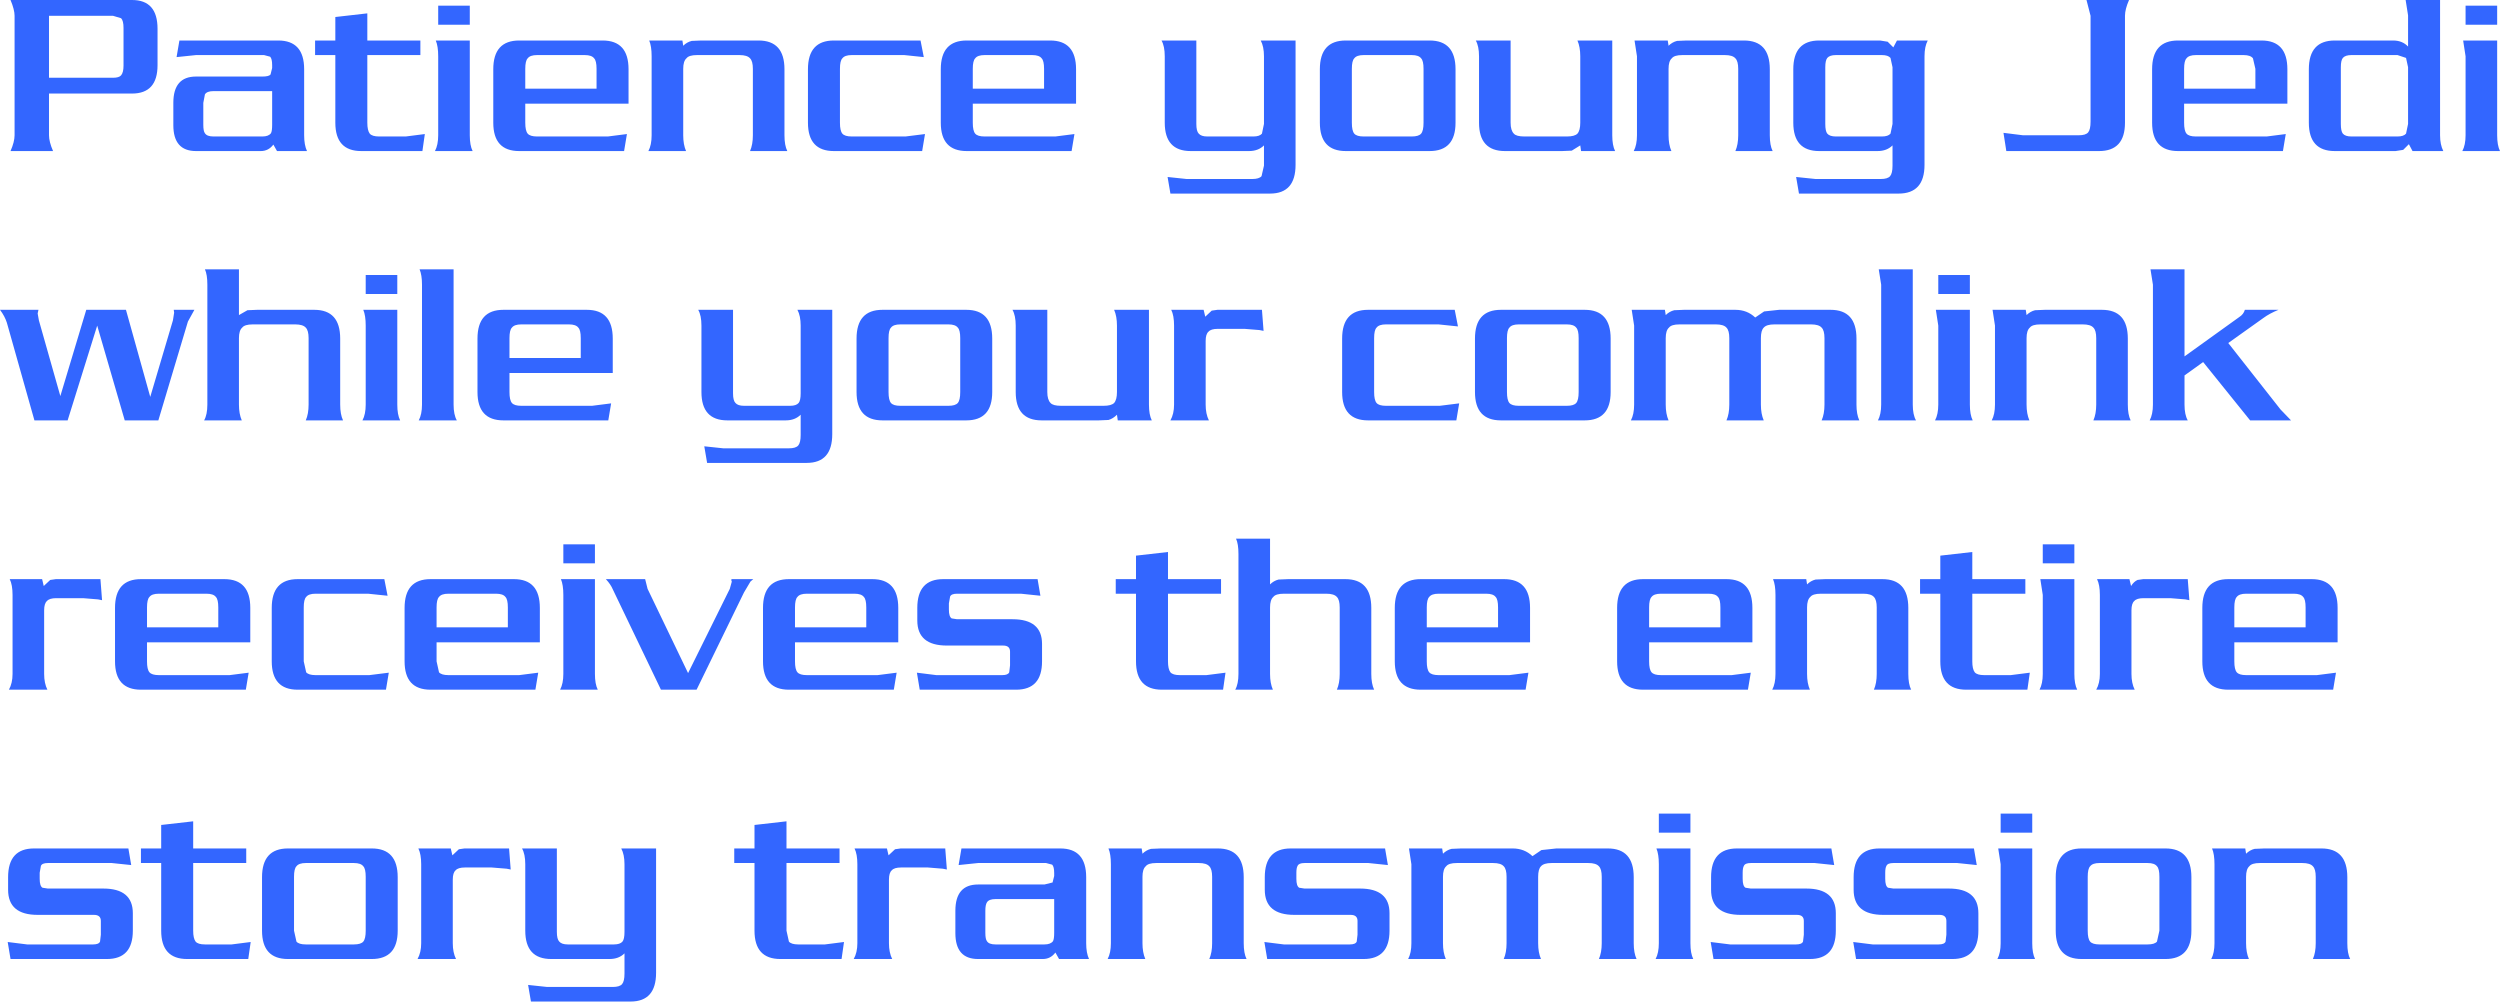 <?xml version="1.0" encoding="UTF-8" standalone="no"?>
<svg xmlns:xlink="http://www.w3.org/1999/xlink" height="123.65px" width="308.65px" xmlns="http://www.w3.org/2000/svg">
  <g transform="matrix(1.0, 0.0, 0.0, 1.0, 154.3, 61.8)">
    <path d="M146.95 -61.8 L146.95 -45.1 Q146.95 -43.95 147.35 -43.15 L143.55 -43.15 143.1 -44.0 142.4 -43.3 141.45 -43.15 133.95 -43.15 Q130.75 -43.15 130.75 -46.65 L130.75 -53.25 Q130.75 -56.8 133.95 -56.8 L141.15 -56.8 Q142.3 -56.8 143.0 -56.05 L143.0 -59.9 142.7 -61.8 146.95 -61.8 M134.95 -54.65 Q134.7 -54.35 134.7 -53.5 L134.7 -46.5 Q134.7 -45.6 134.95 -45.3 135.25 -44.95 136.0 -44.95 L141.7 -44.95 Q142.45 -44.95 142.75 -45.3 L143.0 -46.5 143.0 -53.5 142.75 -54.65 141.7 -55.0 136.0 -55.0 Q135.25 -55.0 134.95 -54.65 M150.1 -61.1 L154.0 -61.1 154.0 -58.75 150.1 -58.75 150.1 -61.1 M150.1 -54.85 L149.8 -56.8 154.0 -56.8 154.0 -45.1 Q154.0 -43.85 154.35 -43.15 L149.7 -43.15 Q150.1 -43.9 150.1 -45.1 L150.1 -54.85 M133.75 23.35 L120.8 23.35 Q117.6 23.35 117.6 19.85 L117.6 13.25 Q117.6 9.7 120.8 9.7 L131.1 9.7 Q134.3 9.7 134.3 13.25 L134.3 17.5 121.55 17.5 121.55 19.85 Q121.55 20.85 121.85 21.2 122.15 21.55 123.0 21.55 L131.75 21.55 134.1 21.25 133.75 23.35 M130.05 11.9 Q129.75 11.5 128.9 11.5 L123.0 11.5 Q122.15 11.5 121.85 11.9 121.55 12.2 121.55 13.2 L121.55 15.65 130.35 15.65 130.35 13.2 Q130.35 12.2 130.05 11.9 M129.95 44.75 L124.7 44.75 Q123.7 44.75 123.4 45.15 123.0 45.5 123.0 46.45 L123.0 54.65 Q123.0 55.8 123.35 56.6 L118.7 56.6 Q119.1 55.85 119.1 54.65 L119.1 44.9 Q119.1 43.65 118.8 42.95 L122.9 42.95 123.0 43.6 Q123.45 43.15 124.05 43.0 L125.25 42.95 132.3 42.95 Q135.5 42.95 135.5 46.5 L135.5 54.65 Q135.5 55.9 135.85 56.6 L131.25 56.6 Q131.6 55.8 131.6 54.65 L131.6 46.45 Q131.6 45.5 131.25 45.15 130.9 44.75 129.95 44.75 M51.7 -56.15 Q52.15 -56.6 52.75 -56.75 L53.95 -56.8 61.0 -56.8 Q64.2 -56.8 64.2 -53.25 L64.2 -45.1 Q64.2 -43.85 64.55 -43.15 L59.95 -43.15 Q60.3 -43.95 60.3 -45.1 L60.3 -53.3 Q60.3 -54.25 59.95 -54.6 59.6 -55.0 58.65 -55.0 L53.4 -55.0 Q52.4 -55.0 52.1 -54.6 51.7 -54.25 51.7 -53.3 L51.7 -45.1 Q51.7 -43.95 52.05 -43.15 L47.4 -43.15 Q47.8 -43.9 47.8 -45.1 L47.8 -54.85 47.5 -56.8 51.6 -56.8 51.7 -56.15 M67.1 -53.25 Q67.1 -56.8 70.3 -56.8 L77.8 -56.8 78.75 -56.65 79.45 -55.95 79.9 -56.8 83.7 -56.8 Q83.3 -56.05 83.3 -54.85 L83.3 -41.45 Q83.3 -37.9 80.1 -37.9 L67.8 -37.9 67.45 -39.95 69.85 -39.7 77.9 -39.7 Q78.75 -39.7 79.05 -40.05 79.35 -40.4 79.35 -41.35 L79.35 -43.85 Q78.65 -43.15 77.5 -43.15 L70.3 -43.15 Q67.1 -43.15 67.1 -46.65 L67.1 -53.25 M71.05 -46.5 Q71.05 -45.6 71.3 -45.3 71.6 -44.95 72.35 -44.95 L78.05 -44.95 Q78.8 -44.95 79.1 -45.3 L79.35 -46.5 79.35 -53.5 79.1 -54.65 Q78.8 -55.0 78.05 -55.0 L72.35 -55.0 Q71.6 -55.0 71.3 -54.65 71.05 -54.35 71.05 -53.5 L71.05 -46.5 M103.3 -61.8 L108.55 -61.8 Q108.05 -60.65 108.05 -59.85 L108.05 -46.65 Q108.05 -43.15 104.85 -43.15 L93.4 -43.15 93.05 -45.4 95.45 -45.1 102.35 -45.1 Q103.2 -45.1 103.5 -45.45 103.8 -45.8 103.8 -46.8 L103.8 -59.85 103.3 -61.8 M111.4 -53.25 Q111.4 -56.8 114.6 -56.8 L124.9 -56.8 Q128.1 -56.8 128.1 -53.25 L128.1 -49.0 115.35 -49.0 115.35 -46.65 Q115.35 -45.65 115.65 -45.3 115.95 -44.95 116.8 -44.95 L125.55 -44.95 127.9 -45.25 127.55 -43.15 114.6 -43.15 Q111.4 -43.15 111.4 -46.65 L111.4 -53.25 M115.35 -53.3 L115.35 -50.85 124.15 -50.85 124.15 -53.3 123.85 -54.6 Q123.55 -55.0 122.7 -55.0 L116.8 -55.0 Q115.95 -55.0 115.65 -54.6 115.35 -54.3 115.35 -53.3 M-21.45 -49.0 L-34.2 -49.0 -34.2 -46.65 Q-34.2 -45.65 -33.9 -45.3 -33.6 -44.95 -32.75 -44.95 L-24.0 -44.95 -21.65 -45.25 -22.0 -43.15 -34.95 -43.15 Q-38.15 -43.15 -38.15 -46.65 L-38.15 -53.25 Q-38.15 -56.8 -34.95 -56.8 L-24.65 -56.8 Q-21.45 -56.8 -21.45 -53.25 L-21.45 -49.0 M-32.75 -55.0 Q-33.6 -55.0 -33.9 -54.6 -34.2 -54.3 -34.2 -53.3 L-34.2 -50.85 -25.4 -50.85 -25.4 -53.3 Q-25.4 -54.3 -25.7 -54.6 -26.0 -55.0 -26.85 -55.0 L-32.75 -55.0 M-10.5 -54.85 Q-10.5 -56.1 -10.9 -56.8 L-6.6 -56.8 -6.6 -46.5 Q-6.6 -45.6 -6.3 -45.3 -6.0 -44.95 -5.25 -44.95 L0.45 -44.95 Q1.2 -44.95 1.5 -45.3 L1.75 -46.5 1.75 -54.85 Q1.75 -56.05 1.35 -56.8 L5.65 -56.8 5.65 -41.45 Q5.65 -37.9 2.5 -37.9 L-9.8 -37.9 -10.15 -39.95 -7.8 -39.7 0.3 -39.7 Q1.15 -39.7 1.45 -40.05 L1.75 -41.35 1.75 -43.85 Q1.05 -43.15 -0.1 -43.15 L-7.3 -43.15 Q-10.5 -43.15 -10.5 -46.65 L-10.5 -54.85 M12.9 -54.6 Q12.6 -54.3 12.6 -53.3 L12.6 -46.65 Q12.6 -45.65 12.9 -45.3 13.2 -44.95 14.05 -44.95 L20.0 -44.95 Q20.85 -44.95 21.15 -45.3 21.45 -45.65 21.45 -46.65 L21.45 -53.3 Q21.45 -54.3 21.15 -54.6 20.85 -55.0 20.0 -55.0 L14.05 -55.0 Q13.2 -55.0 12.9 -54.6 M8.65 -53.25 Q8.65 -56.8 11.85 -56.8 L22.2 -56.8 Q25.4 -56.8 25.4 -53.25 L25.4 -46.65 Q25.4 -43.15 22.2 -43.15 L11.85 -43.15 Q8.65 -43.15 8.65 -46.65 L8.65 -53.25 M27.9 -56.8 L32.2 -56.8 32.2 -46.65 Q32.2 -45.7 32.6 -45.3 32.9 -44.95 33.9 -44.95 L39.15 -44.95 Q40.1 -44.95 40.45 -45.3 40.8 -45.7 40.8 -46.65 L40.8 -54.85 Q40.8 -56.0 40.45 -56.8 L44.75 -56.8 44.75 -45.1 Q44.75 -43.85 45.1 -43.15 L40.9 -43.15 40.8 -43.85 39.75 -43.2 38.55 -43.15 31.5 -43.15 Q28.3 -43.15 28.3 -46.65 L28.3 -54.85 Q28.3 -56.1 27.9 -56.8 M32.05 -21.35 Q31.75 -21.05 31.75 -20.05 L31.75 -13.4 Q31.75 -12.4 32.05 -12.05 32.35 -11.7 33.2 -11.7 L39.15 -11.7 Q40.0 -11.7 40.3 -12.05 40.6 -12.4 40.6 -13.4 L40.6 -20.05 Q40.6 -21.05 40.3 -21.35 40.0 -21.75 39.15 -21.75 L33.2 -21.75 Q32.35 -21.75 32.05 -21.35 M47.15 -23.55 L51.25 -23.55 51.35 -22.9 Q51.8 -23.35 52.4 -23.5 L53.6 -23.55 59.95 -23.55 Q61.4 -23.55 62.4 -22.6 L63.5 -23.35 65.35 -23.55 71.7 -23.55 Q74.9 -23.55 74.9 -20.0 L74.9 -11.85 Q74.9 -10.65 75.25 -9.9 L70.6 -9.9 Q70.95 -10.7 70.95 -11.85 L70.95 -20.05 Q70.95 -21.0 70.6 -21.35 70.25 -21.75 69.3 -21.75 L64.75 -21.75 Q63.8 -21.75 63.45 -21.35 63.1 -21.0 63.1 -20.05 L63.1 -11.85 Q63.1 -10.7 63.45 -9.9 L58.85 -9.9 Q59.2 -10.7 59.2 -11.85 L59.2 -20.05 Q59.2 -21.0 58.85 -21.35 58.5 -21.75 57.55 -21.75 L53.05 -21.75 Q52.05 -21.75 51.75 -21.35 51.35 -21.0 51.35 -20.05 L51.35 -11.85 Q51.35 -10.7 51.7 -9.9 L47.05 -9.9 Q47.45 -10.65 47.45 -11.85 L47.45 -21.6 47.15 -23.55 M41.35 -23.55 Q44.55 -23.55 44.55 -20.0 L44.55 -13.4 Q44.55 -9.9 41.35 -9.9 L31.0 -9.9 Q27.8 -9.9 27.8 -13.4 L27.8 -20.0 Q27.8 -23.55 31.0 -23.55 L41.35 -23.55 M15.65 -21.35 Q15.35 -21.05 15.35 -20.05 L15.35 -13.4 Q15.35 -12.4 15.65 -12.05 15.95 -11.7 16.8 -11.7 L23.45 -11.7 25.85 -12.0 25.5 -9.9 14.6 -9.9 Q11.4 -9.9 11.4 -13.4 L11.4 -20.0 Q11.4 -23.55 14.6 -23.55 L25.3 -23.55 25.7 -21.5 23.3 -21.75 16.8 -21.75 Q15.95 -21.75 15.65 -21.35 M-9.7 -23.55 L-5.7 -23.55 -5.5 -22.7 -4.7 -23.45 -4.0 -23.55 1.5 -23.55 1.7 -20.95 1.2 -21.05 -0.65 -21.2 -3.95 -21.2 Q-4.8 -21.2 -5.1 -20.85 -5.45 -20.55 -5.45 -19.7 L-5.45 -11.85 Q-5.45 -10.7 -5.05 -9.9 L-9.8 -9.9 Q-9.35 -10.7 -9.35 -11.85 L-9.35 -21.6 Q-9.35 -22.85 -9.7 -23.55 M-16.75 -23.55 L-12.45 -23.55 -12.45 -11.85 Q-12.45 -10.6 -12.1 -9.9 L-16.3 -9.9 -16.4 -10.6 Q-16.9 -10.1 -17.45 -9.95 L-18.65 -9.9 -25.7 -9.9 Q-28.9 -9.9 -28.9 -13.4 L-28.9 -21.6 Q-28.9 -22.85 -29.3 -23.55 L-25.0 -23.55 -25.0 -13.4 Q-25.0 -12.45 -24.6 -12.05 -24.3 -11.7 -23.3 -11.7 L-18.05 -11.7 Q-17.1 -11.7 -16.75 -12.05 -16.4 -12.45 -16.4 -13.4 L-16.4 -21.6 Q-16.4 -22.75 -16.75 -23.55 M-31.8 -13.4 Q-31.8 -9.9 -35.0 -9.9 L-45.35 -9.9 Q-48.55 -9.9 -48.55 -13.4 L-48.55 -20.0 Q-48.55 -23.55 -45.35 -23.55 L-35.0 -23.55 Q-31.8 -23.55 -31.8 -20.0 L-31.8 -13.4 M-1.7 4.7 L2.5 4.7 2.5 10.35 Q2.95 9.9 3.55 9.75 L4.75 9.7 11.8 9.7 Q15.0 9.7 15.0 13.25 L15.0 21.4 Q15.0 22.6 15.35 23.35 L10.75 23.35 Q11.1 22.55 11.1 21.4 L11.1 13.2 Q11.1 12.25 10.75 11.9 10.4 11.5 9.45 11.5 L4.2 11.5 Q3.2 11.5 2.9 11.9 2.5 12.25 2.5 13.2 L2.5 21.4 Q2.5 22.55 2.85 23.35 L-1.8 23.35 Q-1.4 22.65 -1.4 21.4 L-1.4 6.6 Q-1.4 5.35 -1.7 4.7 M-10.1 11.5 L-10.1 19.85 Q-10.1 20.8 -9.8 21.2 -9.5 21.55 -8.65 21.55 L-5.35 21.55 -3.0 21.25 -3.3 23.35 -10.85 23.35 Q-14.05 23.35 -14.05 19.85 L-14.05 11.5 -16.55 11.5 -16.55 9.7 -14.05 9.7 -14.05 6.8 -10.1 6.35 -10.1 9.7 -3.55 9.7 -3.55 11.5 -10.1 11.5 M-25.85 11.75 L-28.25 11.5 -36.15 11.5 Q-36.85 11.5 -37.0 11.85 L-37.15 12.7 -37.15 13.45 Q-37.15 14.35 -36.8 14.55 L-36.15 14.65 -29.3 14.65 Q-25.65 14.65 -25.65 17.7 L-25.65 19.85 Q-25.65 23.35 -28.85 23.35 L-40.75 23.35 -41.1 21.25 -38.7 21.55 -30.55 21.55 Q-29.85 21.55 -29.7 21.2 L-29.6 20.35 -29.6 18.65 Q-29.6 17.9 -30.45 17.9 L-37.4 17.9 Q-41.05 17.9 -41.05 14.8 L-41.05 13.25 Q-41.05 9.7 -37.85 9.7 L-26.2 9.7 -25.85 11.75 M-25.15 44.75 L-33.55 44.75 -35.95 45.0 -35.6 42.95 -23.4 42.95 Q-20.2 42.95 -20.2 46.5 L-20.2 54.65 Q-20.2 55.85 -19.85 56.6 L-23.55 56.6 -24.0 55.8 Q-24.6 56.6 -25.55 56.6 L-33.55 56.6 Q-36.35 56.6 -36.35 53.4 L-36.35 50.65 Q-36.35 47.4 -33.55 47.4 L-25.35 47.4 -24.35 47.15 -24.15 46.35 -24.15 46.0 Q-24.15 45.2 -24.4 44.95 L-25.15 44.75 M-32.65 53.35 Q-32.65 54.15 -32.45 54.4 -32.2 54.8 -31.4 54.8 L-25.35 54.8 Q-24.6 54.8 -24.3 54.4 -24.15 54.15 -24.15 53.35 L-24.15 49.2 -31.4 49.2 Q-32.2 49.2 -32.45 49.6 -32.65 49.9 -32.65 50.65 L-32.65 53.35 M-13.25 43.6 Q-12.8 43.15 -12.2 43.0 L-11.0 42.95 -3.95 42.95 Q-0.75 42.95 -0.75 46.5 L-0.75 54.65 Q-0.75 55.9 -0.4 56.6 L-5.0 56.6 Q-4.65 55.8 -4.65 54.65 L-4.65 46.45 Q-4.65 45.5 -5.0 45.15 -5.35 44.75 -6.3 44.75 L-11.55 44.75 Q-12.55 44.75 -12.85 45.15 -13.25 45.5 -13.25 46.45 L-13.25 54.65 Q-13.25 55.8 -12.9 56.6 L-17.55 56.6 Q-17.15 55.85 -17.15 54.65 L-17.15 44.9 Q-17.15 43.65 -17.45 42.95 L-13.35 42.95 -13.25 43.6 M1.85 48.05 L1.85 46.5 Q1.85 42.95 5.05 42.95 L16.7 42.95 17.05 45.0 14.65 44.75 6.75 44.75 Q6.05 44.75 5.9 45.1 5.75 45.35 5.75 45.95 L5.75 46.7 Q5.75 47.6 6.1 47.8 L6.75 47.9 13.6 47.9 Q17.25 47.9 17.25 50.95 L17.25 53.1 Q17.25 56.6 14.05 56.6 L2.15 56.6 1.8 54.5 4.2 54.8 12.35 54.8 Q13.05 54.8 13.2 54.45 L13.3 53.6 13.3 51.9 Q13.3 51.15 12.45 51.15 L5.5 51.15 Q1.85 51.15 1.85 48.05 M30.65 13.2 Q30.65 12.2 30.35 11.9 30.05 11.5 29.2 11.5 L23.3 11.5 Q22.45 11.5 22.15 11.9 21.85 12.2 21.85 13.2 L21.85 15.65 30.65 15.65 30.65 13.2 M34.6 17.5 L21.85 17.5 21.85 19.85 Q21.85 20.85 22.15 21.2 22.45 21.55 23.3 21.55 L32.05 21.55 34.4 21.25 34.05 23.35 21.1 23.35 Q17.9 23.35 17.9 19.85 L17.9 13.25 Q17.9 9.7 21.1 9.7 L31.4 9.7 Q34.6 9.7 34.6 13.25 L34.6 17.5 M45.35 13.25 Q45.35 9.7 48.55 9.7 L58.85 9.7 Q62.05 9.7 62.05 13.25 L62.05 17.5 49.3 17.5 49.3 19.85 Q49.3 20.85 49.6 21.2 49.9 21.55 50.75 21.55 L59.5 21.55 61.85 21.25 61.5 23.35 48.55 23.35 Q45.35 23.35 45.35 19.85 L45.35 13.25 M26.1 42.95 L32.45 42.95 Q33.9 42.95 34.9 43.9 L36.0 43.15 37.85 42.95 44.2 42.95 Q47.4 42.95 47.4 46.5 L47.4 54.65 Q47.4 55.85 47.75 56.6 L43.1 56.6 Q43.45 55.8 43.45 54.65 L43.45 46.45 Q43.45 45.5 43.1 45.15 42.75 44.75 41.8 44.75 L37.25 44.75 Q36.3 44.75 35.95 45.15 35.6 45.5 35.6 46.45 L35.6 54.65 Q35.6 55.8 35.95 56.6 L31.35 56.6 Q31.7 55.8 31.7 54.65 L31.7 46.45 Q31.7 45.5 31.35 45.15 31.0 44.75 30.05 44.75 L25.55 44.75 Q24.55 44.75 24.25 45.15 23.85 45.5 23.85 46.45 L23.85 54.65 Q23.85 55.8 24.2 56.6 L19.55 56.6 Q19.95 55.85 19.95 54.65 L19.95 44.9 19.65 42.95 23.75 42.95 23.85 43.6 Q24.3 43.15 24.9 43.0 L26.1 42.95 M125.15 -22.55 L120.8 -19.45 127.25 -11.25 128.55 -9.9 123.5 -9.9 117.7 -17.1 115.4 -15.45 115.4 -11.85 Q115.4 -10.6 115.8 -9.9 L111.1 -9.9 Q111.5 -10.65 111.5 -11.85 L111.5 -26.65 111.2 -28.55 115.4 -28.55 115.4 -17.8 122.15 -22.65 Q122.7 -23.0 122.85 -23.55 L127.0 -23.55 Q125.9 -23.1 125.15 -22.55 M88.9 -25.5 L85.0 -25.5 85.0 -27.85 88.9 -27.85 88.9 -25.5 M95.9 -22.9 Q96.35 -23.35 96.95 -23.5 L98.15 -23.55 105.2 -23.55 Q108.4 -23.55 108.4 -20.0 L108.4 -11.85 Q108.4 -10.6 108.75 -9.9 L104.15 -9.9 Q104.5 -10.7 104.5 -11.85 L104.5 -20.05 Q104.5 -21.0 104.15 -21.35 103.8 -21.75 102.85 -21.75 L97.6 -21.75 Q96.6 -21.75 96.3 -21.35 95.9 -21.0 95.9 -20.05 L95.9 -11.85 Q95.9 -10.7 96.25 -9.9 L91.6 -9.9 Q92.0 -10.65 92.0 -11.85 L92.0 -21.6 91.7 -23.55 95.8 -23.55 95.9 -22.9 M89.25 -9.9 L84.6 -9.9 Q85.0 -10.65 85.0 -11.85 L85.0 -21.6 84.7 -23.55 88.9 -23.55 88.9 -11.85 Q88.9 -10.6 89.25 -9.9 M77.65 -28.55 L81.85 -28.55 81.85 -11.85 Q81.85 -10.6 82.25 -9.9 L77.55 -9.9 Q77.95 -10.65 77.95 -11.85 L77.95 -26.65 77.65 -28.55 M85.25 6.8 L89.2 6.35 89.2 9.7 95.75 9.7 95.75 11.5 89.2 11.5 89.2 19.85 Q89.2 20.8 89.5 21.2 89.8 21.55 90.65 21.55 L93.95 21.55 96.3 21.25 96.0 23.35 88.45 23.35 Q85.25 23.35 85.25 19.85 L85.25 11.5 82.75 11.5 82.75 9.7 85.25 9.7 85.25 6.8 M68.8 10.35 Q69.25 9.9 69.85 9.75 L71.05 9.7 78.1 9.7 Q81.3 9.7 81.3 13.25 L81.3 21.4 Q81.3 22.65 81.65 23.35 L77.05 23.35 Q77.4 22.55 77.4 21.4 L77.4 13.2 Q77.4 12.25 77.05 11.9 76.7 11.5 75.75 11.5 L70.5 11.5 Q69.5 11.5 69.2 11.9 68.8 12.25 68.8 13.2 L68.8 21.4 Q68.8 22.55 69.15 23.35 L64.5 23.35 Q64.9 22.6 64.9 21.4 L64.9 11.65 Q64.9 10.4 64.6 9.7 L68.7 9.7 68.8 10.35 M58.1 15.65 L58.1 13.2 Q58.1 12.2 57.8 11.9 57.5 11.5 56.65 11.5 L50.75 11.5 Q49.9 11.5 49.6 11.9 49.3 12.2 49.3 13.2 L49.3 15.65 58.1 15.65 M54.4 41.0 L50.5 41.0 50.5 38.65 54.4 38.65 54.4 41.0 M56.95 46.5 Q56.95 42.95 60.15 42.95 L71.8 42.95 72.15 45.0 69.75 44.75 61.85 44.75 Q61.15 44.75 61.0 45.1 60.85 45.35 60.85 45.95 L60.85 46.7 Q60.85 47.6 61.2 47.8 L61.85 47.9 68.7 47.9 Q72.35 47.9 72.35 50.95 L72.35 53.1 Q72.35 56.6 69.15 56.6 L57.25 56.6 56.9 54.5 59.3 54.8 67.45 54.8 Q68.15 54.8 68.3 54.45 L68.4 53.6 68.4 51.9 Q68.4 51.15 67.55 51.15 L60.6 51.15 Q56.95 51.15 56.95 48.05 L56.95 46.5 M54.4 42.95 L54.4 54.65 Q54.4 55.9 54.75 56.6 L50.1 56.6 Q50.5 55.85 50.5 54.65 L50.5 44.9 Q50.5 43.65 50.2 42.95 L54.4 42.95 M78.45 46.7 Q78.45 47.6 78.8 47.8 L79.45 47.9 86.3 47.9 Q89.95 47.9 89.95 50.95 L89.95 53.1 Q89.95 56.6 86.75 56.6 L74.85 56.6 74.5 54.5 76.9 54.8 85.05 54.8 Q85.75 54.8 85.9 54.45 L86.0 53.6 86.0 51.9 Q86.0 51.15 85.15 51.15 L78.2 51.15 Q74.55 51.15 74.55 48.05 L74.55 46.5 Q74.55 42.95 77.75 42.95 L89.4 42.95 89.75 45.0 87.35 44.75 79.45 44.75 Q78.75 44.75 78.6 45.1 78.45 45.35 78.45 45.95 L78.45 46.7 M109.2 12.4 Q108.85 12.7 108.85 13.55 L108.85 21.4 Q108.85 22.55 109.25 23.35 L104.5 23.35 Q104.95 22.55 104.95 21.4 L104.95 11.65 Q104.95 10.4 104.6 9.7 L108.6 9.7 108.8 10.55 Q109.15 10.0 109.6 9.8 L110.3 9.7 115.8 9.7 116.0 12.3 115.5 12.2 113.65 12.05 110.35 12.05 Q109.5 12.05 109.2 12.4 M101.8 7.75 L97.9 7.75 97.9 5.4 101.8 5.4 101.8 7.75 M97.6 9.7 L101.8 9.7 101.8 21.4 Q101.8 22.65 102.15 23.35 L97.5 23.35 Q97.9 22.6 97.9 21.4 L97.9 11.65 97.6 9.7 M96.6 41.0 L92.7 41.0 92.7 38.65 96.6 38.65 96.6 41.0 M92.4 42.95 L96.6 42.95 96.6 54.65 Q96.6 55.9 96.95 56.6 L92.3 56.6 Q92.7 55.85 92.7 54.65 L92.7 44.9 92.4 42.95 M103.75 45.15 Q103.45 45.45 103.45 46.45 L103.45 53.1 Q103.45 54.1 103.75 54.45 104.05 54.8 104.9 54.8 L110.85 54.8 Q111.7 54.8 112.0 54.45 L112.3 53.1 112.3 46.45 Q112.3 45.45 112.0 45.15 111.7 44.75 110.85 44.75 L104.9 44.75 Q104.05 44.75 103.75 45.15 M102.7 42.95 L113.05 42.95 Q116.25 42.95 116.25 46.5 L116.25 53.1 Q116.25 56.6 113.05 56.6 L102.7 56.6 Q99.5 56.6 99.5 53.1 L99.5 46.5 Q99.5 42.95 102.7 42.95 M-100.2 -58.75 L-100.2 -61.1 -96.3 -61.1 -96.3 -58.75 -100.2 -58.75 M-108.95 -60.15 L-108.95 -56.8 -102.4 -56.8 -102.4 -55.0 -108.95 -55.0 -108.95 -46.65 Q-108.95 -45.7 -108.65 -45.3 -108.35 -44.95 -107.5 -44.95 L-104.2 -44.95 -101.85 -45.25 -102.15 -43.15 -109.7 -43.15 Q-112.9 -43.15 -112.9 -46.65 L-112.9 -55.0 -115.4 -55.0 -115.4 -56.8 -112.9 -56.8 -112.9 -59.7 -108.95 -60.15 M-100.2 -54.85 Q-100.2 -56.1 -100.5 -56.8 L-96.3 -56.8 -96.3 -45.1 Q-96.3 -43.85 -95.95 -43.15 L-100.6 -43.15 Q-100.2 -43.9 -100.2 -45.1 L-100.2 -54.85 M-93.4 -53.25 Q-93.4 -56.8 -90.2 -56.8 L-79.9 -56.8 Q-76.7 -56.8 -76.7 -53.25 L-76.7 -49.0 -89.45 -49.0 -89.45 -46.65 Q-89.45 -45.65 -89.15 -45.3 -88.85 -44.95 -88.0 -44.95 L-79.25 -44.95 -76.9 -45.25 -77.25 -43.15 -90.2 -43.15 Q-93.4 -43.15 -93.4 -46.65 L-93.4 -53.25 M-89.45 -53.3 L-89.45 -50.85 -80.65 -50.85 -80.65 -53.3 Q-80.65 -54.3 -80.95 -54.6 -81.25 -55.0 -82.1 -55.0 L-88.0 -55.0 Q-88.85 -55.0 -89.15 -54.6 -89.45 -54.3 -89.45 -53.3 M-73.85 -54.85 Q-73.85 -56.1 -74.15 -56.8 L-70.05 -56.8 -69.95 -56.15 Q-69.5 -56.6 -68.9 -56.75 L-67.7 -56.8 -60.65 -56.8 Q-57.45 -56.8 -57.45 -53.25 L-57.45 -45.1 Q-57.45 -43.85 -57.1 -43.15 L-61.7 -43.15 Q-61.35 -43.95 -61.35 -45.1 L-61.35 -53.3 Q-61.35 -54.25 -61.7 -54.6 -62.05 -55.0 -63.0 -55.0 L-68.25 -55.0 Q-69.25 -55.0 -69.55 -54.6 -69.95 -54.25 -69.95 -53.3 L-69.95 -45.1 Q-69.95 -43.95 -69.6 -43.15 L-74.25 -43.15 Q-73.85 -43.9 -73.85 -45.1 L-73.85 -54.85 M-54.55 -53.25 Q-54.55 -56.8 -51.35 -56.8 L-40.65 -56.8 -40.25 -54.75 -42.65 -55.0 -49.15 -55.0 Q-50.0 -55.0 -50.3 -54.6 -50.6 -54.3 -50.6 -53.3 L-50.6 -46.65 Q-50.6 -45.65 -50.3 -45.3 -50.0 -44.95 -49.15 -44.95 L-42.5 -44.95 -40.1 -45.25 -40.45 -43.15 -51.35 -43.15 Q-54.55 -43.15 -54.55 -46.65 L-54.55 -53.25 M-140.35 -59.85 L-148.25 -59.85 -148.25 -52.2 -140.35 -52.2 Q-139.6 -52.2 -139.35 -52.5 -139.05 -52.85 -139.05 -53.7 L-139.05 -58.35 Q-139.05 -59.25 -139.35 -59.55 L-140.35 -59.85 M-134.85 -58.25 L-134.85 -53.75 Q-134.85 -50.25 -138.0 -50.25 L-148.25 -50.25 -148.25 -45.1 Q-148.25 -44.3 -147.75 -43.15 L-153.0 -43.15 Q-152.5 -44.3 -152.5 -45.1 L-152.5 -59.85 Q-152.5 -60.6 -153.0 -61.8 L-138.0 -61.8 Q-134.85 -61.8 -134.85 -58.25 M-132.5 -54.75 L-132.15 -56.8 -119.95 -56.8 Q-116.75 -56.8 -116.75 -53.25 L-116.75 -45.1 Q-116.75 -43.9 -116.4 -43.15 L-120.1 -43.15 -120.55 -43.95 Q-121.15 -43.15 -122.1 -43.15 L-130.1 -43.15 Q-132.9 -43.15 -132.9 -46.35 L-132.9 -49.1 Q-132.9 -52.35 -130.1 -52.35 L-121.9 -52.35 Q-121.1 -52.35 -120.9 -52.6 L-120.7 -53.4 -120.7 -53.75 Q-120.7 -54.55 -120.95 -54.8 L-121.7 -55.0 -130.1 -55.0 -132.5 -54.75 M-129.2 -49.1 L-129.2 -46.4 Q-129.2 -45.6 -129.0 -45.35 -128.75 -44.95 -127.95 -44.95 L-121.9 -44.95 Q-121.15 -44.95 -120.85 -45.35 -120.7 -45.6 -120.7 -46.4 L-120.7 -50.55 -127.95 -50.55 Q-128.75 -50.55 -129.0 -50.15 L-129.2 -49.1 M-130.3 -23.55 L-131.1 -22.1 -134.75 -9.9 -138.9 -9.9 -142.3 -21.6 -145.95 -9.9 -150.05 -9.9 -153.45 -21.95 Q-153.7 -22.75 -154.3 -23.55 L-149.55 -23.55 -149.65 -23.1 -149.5 -22.25 -146.85 -12.9 -143.65 -23.55 -138.75 -23.55 -135.75 -12.8 -132.95 -22.25 -132.8 -23.2 -132.85 -23.55 -130.3 -23.55 M-129.0 -28.55 L-124.8 -28.55 -124.8 -22.9 -123.75 -23.5 -122.55 -23.55 -115.5 -23.55 Q-112.3 -23.55 -112.3 -20.0 L-112.3 -11.85 Q-112.3 -10.65 -111.95 -9.9 L-116.55 -9.9 Q-116.2 -10.7 -116.2 -11.85 L-116.2 -20.05 Q-116.2 -21.0 -116.55 -21.35 -116.9 -21.75 -117.85 -21.75 L-123.1 -21.75 Q-124.1 -21.75 -124.4 -21.35 -124.8 -21.0 -124.8 -20.05 L-124.8 -11.85 Q-124.8 -10.7 -124.45 -9.9 L-129.1 -9.9 Q-128.7 -10.6 -128.7 -11.85 L-128.7 -26.65 Q-128.7 -27.9 -129.0 -28.55 M-117.55 9.7 L-106.85 9.7 -106.45 11.75 -108.85 11.5 -115.35 11.5 Q-116.2 11.5 -116.5 11.9 -116.8 12.2 -116.8 13.2 L-116.8 19.85 -116.5 21.2 Q-116.2 21.55 -115.35 21.55 L-108.7 21.55 -106.3 21.25 -106.65 23.35 -117.55 23.35 Q-120.75 23.35 -120.75 19.85 L-120.75 13.25 Q-120.75 9.7 -117.55 9.7 M-128.8 11.5 L-134.7 11.5 Q-135.55 11.5 -135.85 11.9 -136.15 12.2 -136.15 13.2 L-136.15 15.65 -127.35 15.65 -127.35 13.2 Q-127.35 12.2 -127.65 11.9 -127.95 11.5 -128.8 11.5 M-123.95 23.35 L-136.9 23.35 Q-140.1 23.35 -140.1 19.85 L-140.1 13.25 Q-140.1 9.7 -136.9 9.7 L-126.6 9.7 Q-123.4 9.7 -123.4 13.25 L-123.4 17.5 -136.15 17.5 -136.15 19.85 Q-136.15 20.85 -135.85 21.2 -135.55 21.55 -134.7 21.55 L-125.95 21.55 -123.6 21.25 -123.95 23.35 M-141.7 12.3 L-142.2 12.2 -144.05 12.05 -147.35 12.05 Q-148.2 12.05 -148.5 12.4 -148.85 12.7 -148.85 13.55 L-148.85 21.4 Q-148.85 22.55 -148.45 23.35 L-153.2 23.35 Q-152.75 22.55 -152.75 21.4 L-152.75 11.65 Q-152.75 10.4 -153.1 9.7 L-149.1 9.7 -148.9 10.55 -148.1 9.8 -147.4 9.7 -141.9 9.7 -141.7 12.3 M-148.4 47.9 L-141.55 47.9 Q-137.9 47.9 -137.9 50.95 L-137.9 53.1 Q-137.9 56.6 -141.1 56.6 L-153.0 56.6 -153.35 54.5 -150.95 54.8 -142.8 54.8 Q-142.1 54.8 -141.95 54.45 L-141.85 53.6 -141.85 51.9 Q-141.85 51.15 -142.7 51.15 L-149.65 51.15 Q-153.3 51.15 -153.3 48.05 L-153.3 46.5 Q-153.3 42.95 -150.1 42.95 L-138.45 42.95 -138.1 45.0 -140.5 44.75 -148.4 44.75 Q-149.1 44.75 -149.25 45.1 L-149.4 45.95 -149.4 46.7 Q-149.4 47.6 -149.05 47.8 L-148.4 47.9 M-134.4 42.95 L-134.4 40.05 -130.45 39.6 -130.45 42.95 -123.9 42.95 -123.9 44.75 -130.45 44.75 -130.45 53.1 Q-130.45 54.05 -130.15 54.45 -129.85 54.8 -129.0 54.8 L-125.7 54.8 -123.35 54.5 -123.65 56.6 -131.2 56.6 Q-134.4 56.6 -134.4 53.1 L-134.4 44.75 -136.9 44.75 -136.9 42.95 -134.4 42.95 M-117.7 45.15 Q-118.0 45.45 -118.0 46.45 L-118.0 53.1 -117.7 54.45 Q-117.4 54.8 -116.55 54.8 L-110.6 54.8 Q-109.75 54.8 -109.45 54.45 -109.15 54.1 -109.15 53.1 L-109.15 46.45 Q-109.15 45.45 -109.45 45.15 -109.75 44.75 -110.6 44.75 L-116.55 44.75 Q-117.4 44.75 -117.7 45.15 M-121.95 46.5 Q-121.95 42.95 -118.75 42.95 L-108.4 42.95 Q-105.2 42.95 -105.2 46.5 L-105.2 53.1 Q-105.2 56.6 -108.4 56.6 L-118.75 56.6 Q-121.95 56.6 -121.95 53.1 L-121.95 46.5 M-37.2 -21.75 L-43.15 -21.75 Q-44.0 -21.75 -44.3 -21.35 -44.6 -21.05 -44.6 -20.05 L-44.6 -13.4 Q-44.6 -12.4 -44.3 -12.05 -44.0 -11.7 -43.15 -11.7 L-37.2 -11.7 Q-36.35 -11.7 -36.05 -12.05 -35.75 -12.4 -35.75 -13.4 L-35.75 -20.05 Q-35.75 -21.05 -36.05 -21.35 -36.35 -21.75 -37.2 -21.75 M-55.85 -23.55 L-51.55 -23.55 -51.55 -8.2 Q-51.55 -4.65 -54.7 -4.65 L-67.0 -4.65 -67.35 -6.7 -65.0 -6.45 -56.9 -6.45 Q-56.05 -6.45 -55.75 -6.8 -55.45 -7.15 -55.45 -8.1 L-55.45 -10.6 Q-56.15 -9.9 -57.3 -9.9 L-64.5 -9.9 Q-67.7 -9.9 -67.7 -13.4 L-67.7 -21.6 Q-67.7 -22.85 -68.1 -23.55 L-63.8 -23.55 -63.8 -13.25 Q-63.8 -12.35 -63.5 -12.05 -63.2 -11.7 -62.45 -11.7 L-56.75 -11.7 Q-56.0 -11.7 -55.7 -12.05 -55.45 -12.35 -55.45 -13.25 L-55.45 -21.6 Q-55.45 -22.8 -55.85 -23.55 M-84.05 -21.75 L-89.95 -21.75 Q-90.8 -21.75 -91.1 -21.35 -91.4 -21.05 -91.4 -20.05 L-91.4 -17.6 -82.6 -17.6 -82.6 -20.05 Q-82.6 -21.05 -82.9 -21.35 -83.2 -21.75 -84.05 -21.75 M-81.85 -23.55 Q-78.65 -23.55 -78.65 -20.0 L-78.65 -15.75 -91.4 -15.75 -91.4 -13.4 Q-91.4 -12.4 -91.1 -12.05 -90.8 -11.7 -89.95 -11.7 L-81.2 -11.7 -78.85 -12.0 -79.2 -9.9 -92.15 -9.9 Q-95.35 -9.9 -95.35 -13.4 L-95.35 -20.0 Q-95.35 -23.55 -92.15 -23.55 L-81.85 -23.55 M-105.25 -27.85 L-105.25 -25.5 -109.15 -25.5 -109.15 -27.85 -105.25 -27.85 M-105.25 -23.55 L-105.25 -11.85 Q-105.25 -10.6 -104.9 -9.9 L-109.55 -9.9 Q-109.15 -10.65 -109.15 -11.85 L-109.15 -21.6 Q-109.15 -22.85 -109.45 -23.55 L-105.25 -23.55 M-102.5 -28.55 L-98.3 -28.55 -98.3 -11.85 Q-98.3 -10.6 -97.9 -9.9 L-102.6 -9.9 Q-102.2 -10.65 -102.2 -11.85 L-102.2 -26.65 Q-102.2 -27.85 -102.5 -28.55 M-79.5 9.7 L-74.65 9.7 -74.35 10.9 -69.35 21.3 -64.2 10.9 -63.95 10.0 -64.0 9.9 -64.0 9.7 -61.3 9.7 -61.65 10.0 -62.45 11.35 -68.3 23.35 -72.7 23.35 -78.65 10.95 Q-78.9 10.35 -79.5 9.7 M-80.85 7.75 L-84.75 7.75 -84.75 5.4 -80.85 5.4 -80.85 7.75 M-87.65 13.25 L-87.65 17.5 -100.4 17.5 -100.4 19.85 -100.1 21.2 Q-99.8 21.55 -98.95 21.55 L-90.2 21.55 -87.85 21.25 -88.2 23.35 -101.15 23.35 Q-104.35 23.35 -104.35 19.85 L-104.35 13.25 Q-104.35 9.7 -101.15 9.7 L-90.85 9.7 Q-87.65 9.7 -87.65 13.25 M-91.6 13.2 Q-91.6 12.2 -91.9 11.9 -92.2 11.5 -93.05 11.5 L-98.95 11.5 Q-99.8 11.5 -100.1 11.9 -100.4 12.2 -100.4 13.2 L-100.4 15.65 -91.6 15.65 -91.6 13.2 M-85.05 9.7 L-80.85 9.7 -80.85 21.4 Q-80.85 22.65 -80.5 23.35 L-85.15 23.35 Q-84.75 22.6 -84.75 21.4 L-84.75 11.65 Q-84.75 10.4 -85.05 9.7 M-96.95 42.95 L-91.45 42.95 -91.25 45.55 -91.75 45.45 -93.6 45.3 -96.9 45.3 Q-97.75 45.3 -98.05 45.65 -98.4 45.95 -98.4 46.8 L-98.4 54.65 Q-98.4 55.8 -98.0 56.6 L-102.75 56.6 Q-102.3 55.8 -102.3 54.65 L-102.3 44.9 Q-102.3 43.65 -102.65 42.95 L-98.65 42.95 -98.45 43.8 -97.65 43.05 -96.95 42.95 M-85.55 42.95 L-85.55 53.25 Q-85.55 54.15 -85.25 54.45 -84.95 54.8 -84.2 54.8 L-78.5 54.8 Q-77.75 54.8 -77.45 54.45 -77.2 54.15 -77.2 53.25 L-77.2 44.9 Q-77.2 43.7 -77.6 42.95 L-73.3 42.95 -73.3 58.3 Q-73.3 61.85 -76.45 61.85 L-88.75 61.85 -89.1 59.8 -86.75 60.05 -78.65 60.05 Q-77.8 60.05 -77.5 59.7 -77.2 59.35 -77.2 58.4 L-77.2 55.9 Q-77.9 56.6 -79.05 56.6 L-86.25 56.6 Q-89.45 56.6 -89.45 53.1 L-89.45 44.9 Q-89.45 43.65 -89.85 42.95 L-85.55 42.95 M-43.4 13.25 L-43.4 17.5 -56.15 17.5 -56.15 19.85 Q-56.15 20.85 -55.85 21.2 -55.55 21.55 -54.7 21.55 L-45.95 21.55 -43.6 21.25 -43.95 23.35 -56.9 23.35 Q-60.1 23.35 -60.1 19.85 L-60.1 13.25 Q-60.1 9.7 -56.9 9.7 L-46.6 9.7 Q-43.4 9.7 -43.4 13.25 M-48.8 11.5 L-54.7 11.5 Q-55.55 11.5 -55.85 11.9 -56.15 12.2 -56.15 13.2 L-56.15 15.65 -47.35 15.65 -47.35 13.2 Q-47.35 12.2 -47.65 11.9 -47.95 11.5 -48.8 11.5 M-57.2 42.95 L-50.65 42.95 -50.65 44.75 -57.2 44.75 -57.2 53.1 -56.9 54.45 Q-56.6 54.8 -55.75 54.8 L-52.45 54.8 -50.1 54.5 -50.4 56.6 -57.95 56.6 Q-61.15 56.6 -61.15 53.1 L-61.15 44.75 -63.65 44.75 -63.65 42.95 -61.15 42.95 -61.15 40.05 -57.2 39.6 -57.2 42.95 M-44.55 46.8 L-44.55 54.65 Q-44.55 55.8 -44.15 56.6 L-48.9 56.6 Q-48.45 55.8 -48.45 54.65 L-48.45 44.9 Q-48.45 43.65 -48.8 42.95 L-44.8 42.95 -44.6 43.8 -43.8 43.05 -43.1 42.95 -37.6 42.95 -37.4 45.55 -37.9 45.45 -39.75 45.3 -43.05 45.3 Q-43.9 45.3 -44.2 45.65 -44.55 45.95 -44.55 46.8" fill="#3366ff" fill-rule="evenodd" stroke="none"/>
  </g>
</svg>
